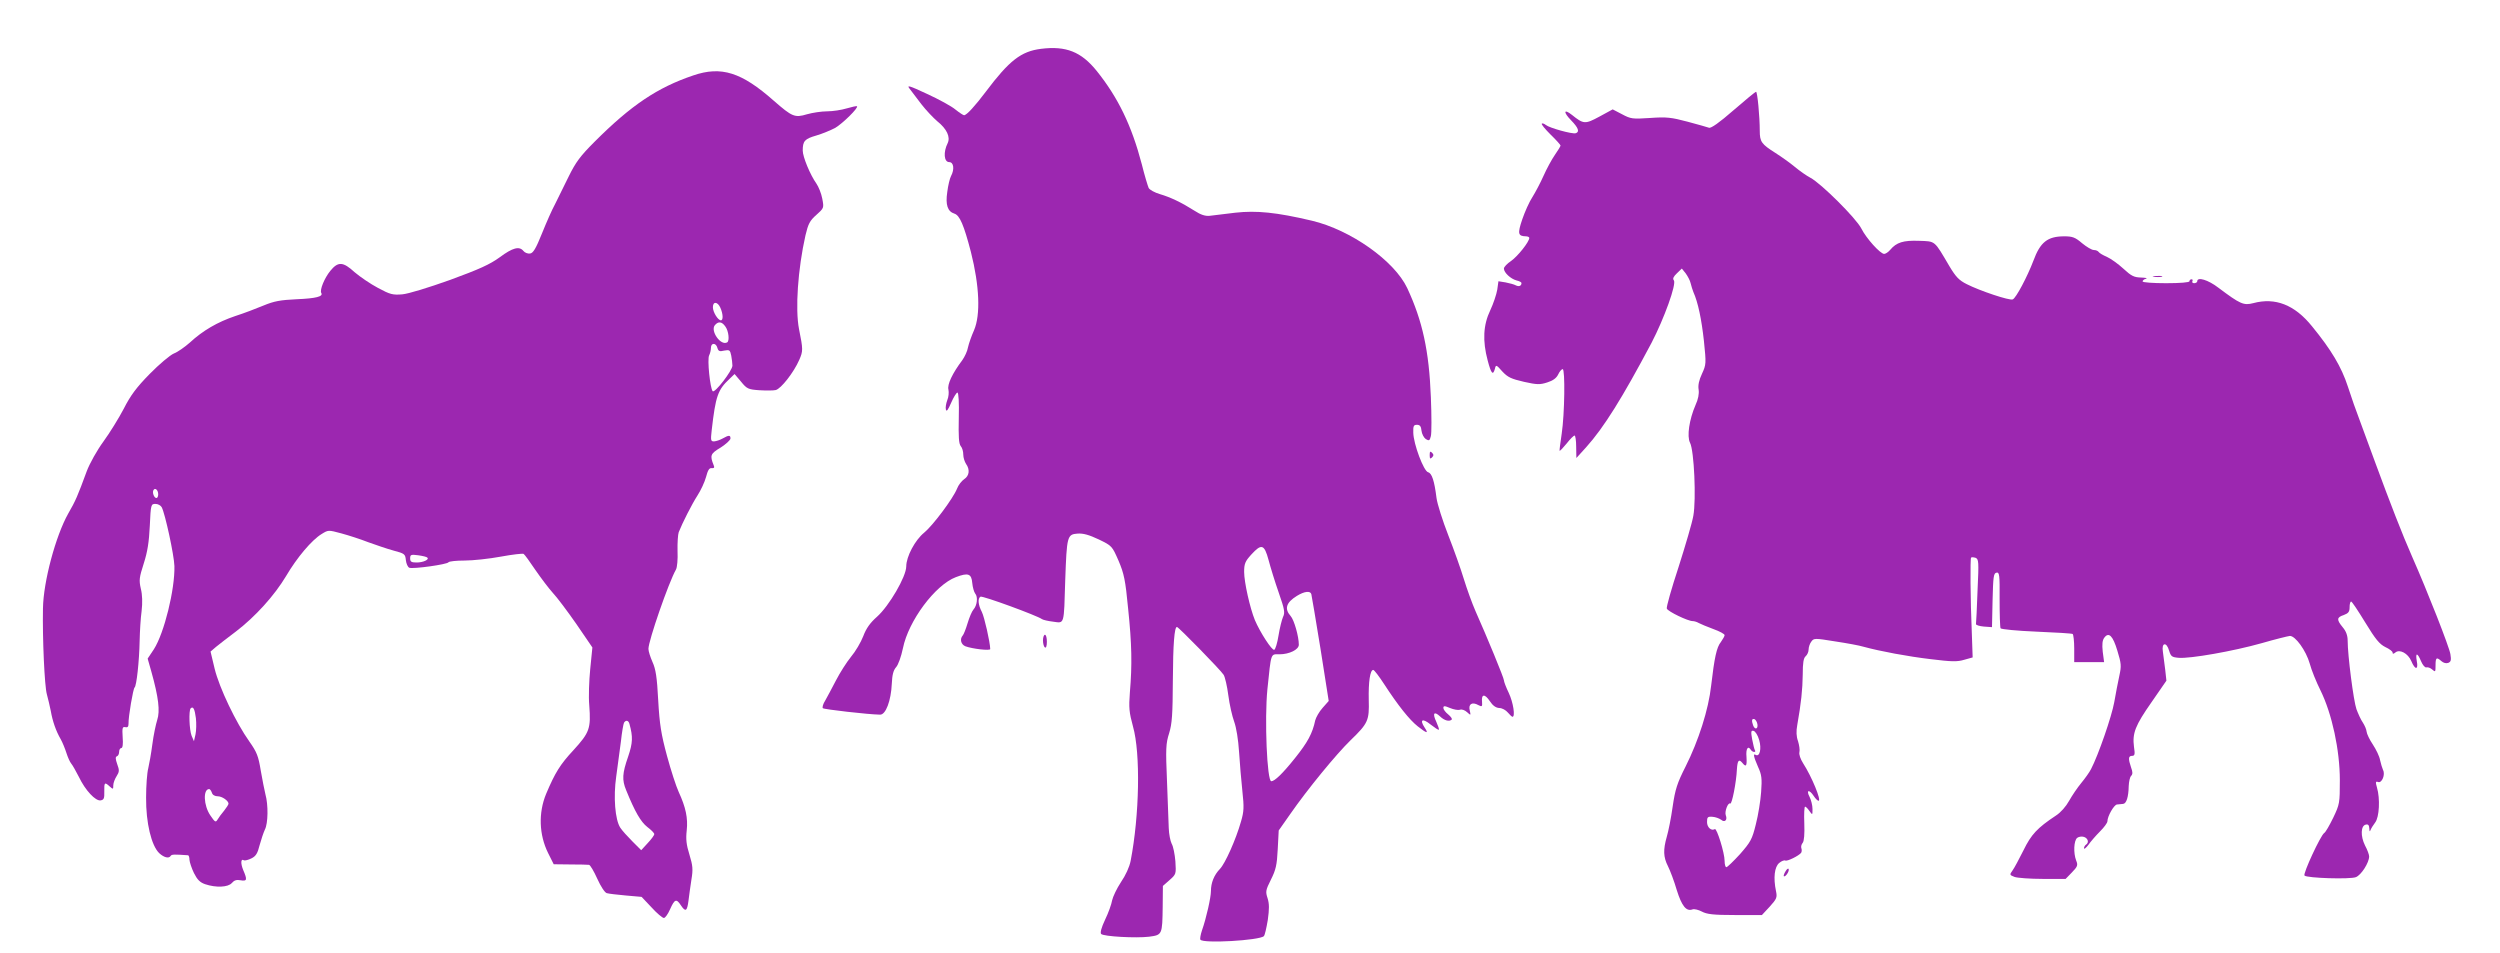 <?xml version="1.0" standalone="no"?>
<!DOCTYPE svg PUBLIC "-//W3C//DTD SVG 20010904//EN"
 "http://www.w3.org/TR/2001/REC-SVG-20010904/DTD/svg10.dtd">
<svg version="1.0" xmlns="http://www.w3.org/2000/svg"
 width="1280pt" height="488pt" viewBox="0 0 1280 488"
 preserveAspectRatio="xMidYMid meet">
<g transform="translate(0,488) scale(0.1,-0.1)"
fill="#9c27b0" stroke="none">
<path d="M5330 4630 c-102 -13 -162 -59 -283 -220 -55 -73 -98 -120 -111 -120
-4 0 -24 13 -44 29 -20 17 -86 53 -145 80 -92 43 -106 47 -90 27 10 -13 37
-48 60 -79 24 -31 61 -70 82 -88 49 -39 68 -81 53 -112 -23 -46 -19 -97 8 -97
23 0 28 -37 9 -72 -6 -11 -15 -48 -19 -81 -10 -67 2 -100 37 -111 27 -9 48
-58 84 -196 44 -174 50 -322 16 -401 -13 -29 -27 -69 -31 -88 -3 -19 -17 -48
-29 -65 -51 -68 -78 -125 -71 -151 3 -14 1 -38 -6 -54 -6 -16 -10 -38 -7 -48
3 -13 11 -2 27 35 12 28 27 52 32 52 6 0 9 -52 7 -129 -2 -96 0 -133 10 -145
8 -9 13 -28 13 -44 0 -15 7 -36 14 -47 21 -29 17 -61 -9 -78 -13 -9 -30 -30
-37 -49 -20 -50 -124 -189 -168 -225 -47 -38 -92 -123 -92 -173 0 -52 -88
-203 -150 -258 -35 -31 -55 -59 -70 -99 -12 -31 -40 -79 -63 -106 -22 -27 -57
-82 -77 -121 -20 -39 -45 -85 -55 -103 -11 -17 -16 -35 -12 -39 6 -6 231 -32
293 -33 29 -1 56 71 60 158 2 46 8 69 22 85 11 12 26 54 35 97 28 140 165 324
271 364 63 24 80 18 84 -30 2 -22 9 -46 15 -54 15 -17 10 -61 -9 -82 -8 -9
-21 -40 -30 -70 -9 -30 -20 -58 -25 -63 -16 -18 -9 -46 14 -55 35 -13 127 -24
127 -14 -1 36 -30 164 -43 190 -19 36 -22 69 -7 78 10 6 291 -97 315 -115 6
-4 31 -10 57 -13 59 -8 55 -21 62 213 8 225 10 234 63 238 29 2 58 -6 109 -30
68 -33 68 -34 101 -109 28 -66 35 -98 49 -245 19 -182 21 -287 9 -429 -6 -79
-4 -101 16 -175 39 -138 33 -454 -12 -687 -6 -32 -26 -75 -50 -110 -21 -32
-41 -74 -45 -93 -3 -19 -19 -64 -36 -99 -19 -40 -26 -67 -20 -73 13 -13 177
-22 245 -14 68 9 68 10 70 154 l1 106 34 30 c34 30 34 31 30 96 -3 36 -11 77
-19 90 -7 14 -14 50 -15 80 -1 30 -5 138 -9 241 -7 165 -6 192 11 245 15 49
18 95 19 269 1 190 8 275 21 275 8 0 225 -222 239 -245 7 -11 18 -58 24 -105
6 -47 20 -108 30 -135 11 -30 21 -92 25 -155 4 -58 11 -148 17 -201 9 -82 8
-104 -7 -155 -26 -92 -81 -215 -108 -243 -30 -31 -46 -71 -46 -113 0 -33 -24
-140 -46 -202 -7 -21 -11 -43 -8 -47 12 -21 303 -4 325 18 5 5 13 41 20 82 8
58 8 83 -1 112 -11 34 -10 41 17 95 25 50 31 74 35 156 l5 96 59 84 c89 128
235 306 309 378 90 87 96 101 93 207 -2 92 7 153 23 153 5 0 30 -33 56 -73 71
-109 129 -182 172 -216 47 -37 57 -39 35 -6 -27 41 -11 49 30 16 22 -17 41
-30 43 -27 2 2 -4 20 -13 40 -21 44 -12 57 19 28 23 -22 48 -28 60 -16 3 4 -5
15 -18 26 -14 11 -25 26 -25 33 0 12 6 12 34 0 19 -8 42 -12 51 -9 9 4 25 -2
36 -12 20 -18 20 -18 14 9 -8 32 12 45 44 27 19 -10 21 -8 19 17 -4 40 14 42
40 3 15 -23 31 -34 48 -35 15 0 34 -11 44 -23 10 -12 21 -22 24 -22 15 0 4 73
-19 122 -14 29 -25 58 -25 65 0 12 -87 223 -145 353 -18 41 -45 116 -60 165
-15 50 -51 151 -80 225 -29 74 -56 160 -60 190 -11 89 -24 127 -43 132 -23 6
-75 145 -76 203 -1 34 2 40 19 40 15 0 21 -8 23 -30 2 -17 12 -36 22 -43 17
-10 20 -9 26 15 4 14 4 104 0 200 -9 236 -43 391 -121 558 -66 140 -290 298
-488 345 -182 43 -284 53 -392 41 -55 -7 -114 -14 -132 -16 -22 -2 -45 5 -77
26 -68 43 -123 69 -177 85 -27 8 -53 22 -58 32 -4 9 -21 64 -35 121 -52 198
-121 341 -231 478 -79 98 -157 129 -285 113z m1165 -2617 c10 -38 33 -113 52
-167 30 -86 33 -103 22 -125 -6 -14 -17 -57 -23 -95 -6 -38 -16 -71 -22 -73
-12 -4 -72 89 -99 152 -25 61 -55 194 -55 247 0 41 5 54 36 88 53 58 67 54 89
-27z m219 -175 c2 -7 23 -133 47 -280 l42 -267 -31 -35 c-18 -20 -34 -49 -38
-64 -14 -67 -39 -113 -104 -194 -63 -79 -104 -118 -121 -118 -22 0 -35 318
-20 470 20 193 16 180 62 180 50 0 99 24 99 49 0 42 -24 127 -42 147 -33 37
-23 69 32 103 39 24 69 27 74 9z"/>
<path d="M3550 4494 c-184 -62 -319 -153 -505 -339 -75 -75 -97 -105 -134
-180 -24 -49 -55 -112 -69 -140 -15 -27 -45 -95 -67 -150 -31 -77 -45 -101
-61 -103 -11 -2 -27 4 -34 13 -21 26 -55 17 -121 -32 -51 -37 -104 -61 -254
-116 -112 -40 -213 -71 -245 -74 -49 -4 -62 -1 -125 33 -38 20 -92 57 -119 80
-60 55 -85 56 -125 7 -30 -37 -55 -98 -46 -113 11 -18 -27 -28 -125 -32 -85
-4 -117 -10 -170 -32 -36 -15 -101 -40 -145 -54 -92 -31 -167 -75 -233 -136
-26 -23 -63 -49 -82 -56 -19 -8 -75 -55 -123 -104 -68 -69 -99 -111 -133 -178
-25 -48 -72 -124 -104 -168 -33 -45 -71 -113 -86 -153 -47 -128 -57 -151 -95
-217 -64 -114 -127 -348 -129 -485 -3 -152 8 -400 20 -440 6 -22 15 -60 20
-85 9 -52 26 -102 51 -145 9 -16 22 -48 29 -70 7 -22 18 -47 25 -55 7 -8 24
-39 39 -68 33 -69 85 -124 111 -120 17 3 20 10 19 46 -1 47 2 49 28 25 17 -15
18 -15 18 6 0 12 8 33 17 47 14 22 15 30 3 62 -9 26 -10 37 -1 40 6 2 11 12
11 23 0 10 5 19 11 19 7 0 10 20 7 56 -3 47 -1 54 13 51 12 -3 17 2 17 17 -1
38 24 181 31 186 10 7 24 134 26 240 1 47 5 115 10 151 5 43 4 84 -4 115 -10
44 -8 57 15 129 19 59 27 109 31 193 5 109 6 112 29 112 13 0 27 -8 32 -17 18
-35 63 -244 65 -301 3 -119 -52 -343 -105 -426 l-32 -48 19 -67 c37 -132 45
-202 30 -247 -7 -22 -19 -78 -25 -125 -6 -46 -16 -102 -21 -123 -6 -22 -11
-89 -11 -150 -1 -129 27 -245 67 -284 25 -23 50 -29 59 -14 5 8 19 8 89 3 4
-1 7 -11 7 -23 1 -13 11 -43 23 -68 17 -34 31 -48 57 -57 56 -19 118 -16 137
6 12 14 24 18 45 14 33 -6 35 2 13 53 -14 35 -12 60 4 49 5 -2 22 2 38 10 23
11 32 26 42 67 8 29 20 65 27 80 17 32 18 128 3 181 -5 20 -16 76 -24 122 -12
74 -20 94 -58 148 -69 97 -154 275 -178 373 l-21 88 28 24 c16 13 61 48 101
78 100 76 199 186 258 285 56 95 131 184 182 215 34 21 34 21 101 3 37 -10 99
-30 137 -45 39 -14 97 -34 130 -43 57 -15 60 -18 63 -49 2 -18 10 -36 18 -39
20 -7 193 17 200 28 3 5 40 9 83 9 42 0 126 9 185 20 60 11 112 17 117 14 5
-3 32 -40 60 -82 29 -42 69 -95 89 -117 21 -22 75 -94 121 -160 l82 -120 -11
-110 c-6 -60 -9 -144 -5 -186 9 -119 2 -139 -81 -230 -68 -73 -94 -115 -140
-224 -40 -97 -36 -209 10 -302 l29 -58 85 -1 c47 0 90 -1 96 -2 6 -1 25 -33
42 -71 18 -40 39 -72 49 -74 10 -3 54 -8 98 -12 l80 -7 51 -54 c27 -30 56 -54
63 -54 7 0 21 20 32 45 23 52 32 55 55 20 24 -36 32 -31 39 23 3 26 10 75 15
108 9 53 7 72 -10 128 -16 51 -19 80 -14 124 7 63 -5 119 -41 197 -13 28 -40
111 -60 185 -30 111 -38 161 -45 285 -6 118 -13 160 -29 195 -11 25 -21 55
-21 68 0 41 103 339 141 406 6 10 10 53 8 95 -1 42 2 85 6 96 18 46 67 143 96
188 17 26 37 69 44 95 9 34 16 47 29 45 13 -1 15 4 10 15 -20 50 -17 59 35 90
28 18 51 39 51 47 0 18 -8 18 -40 0 -14 -8 -33 -14 -44 -15 -17 0 -18 5 -12
58 20 174 31 206 91 262 l26 25 33 -39 c30 -37 37 -40 94 -44 34 -2 72 -2 84
1 27 7 92 90 120 154 20 46 20 53 -1 158 -20 102 -6 307 33 480 14 59 22 75
56 105 39 35 39 35 30 83 -5 27 -19 61 -30 77 -32 45 -70 137 -70 169 0 49 10
60 69 77 31 9 74 27 97 39 39 23 120 103 112 111 -2 2 -26 -3 -53 -11 -26 -8
-71 -15 -100 -15 -28 0 -75 -7 -103 -15 -63 -19 -76 -13 -170 69 -165 146
-269 179 -412 130z m138 -1189 c14 -31 16 -65 3 -65 -15 0 -41 42 -41 67 0 31
24 29 38 -2z m26 -97 c17 -23 22 -74 9 -81 -33 -19 -87 59 -63 88 18 21 36 19
54 -7z m-41 -109 c5 -17 11 -20 35 -14 27 5 30 3 36 -26 3 -17 6 -40 6 -51 0
-25 -90 -142 -101 -131 -13 13 -29 165 -18 184 5 10 9 27 9 38 0 27 26 27 33
0z m-2863 -750 c0 -10 -4 -19 -9 -19 -12 0 -23 29 -15 41 8 14 24 0 24 -22z
m1378 -324 c11 -10 -21 -25 -55 -25 -27 0 -33 4 -33 21 0 19 4 21 41 16 22 -3
44 -8 47 -12z m-1185 -822 c3 -27 2 -64 -2 -83 l-8 -35 -12 28 c-12 30 -15
129 -5 140 13 13 21 -3 27 -50z m2220 -30 c18 -66 17 -96 -7 -167 -30 -86 -32
-119 -10 -172 45 -111 75 -162 108 -188 20 -15 36 -31 36 -37 0 -5 -15 -26
-34 -46 l-33 -36 -45 45 c-25 25 -53 56 -62 70 -27 41 -36 158 -21 262 7 50
18 131 24 179 5 48 13 92 16 97 10 15 23 12 28 -7z m-2138 -352 c3 -11 15 -18
30 -18 22 0 55 -23 55 -38 0 -4 -10 -20 -22 -35 -13 -15 -28 -36 -34 -46 -10
-16 -13 -14 -37 21 -35 51 -38 135 -6 135 4 0 10 -8 14 -19z"/>
<path d="M8875 4315 c-72 -63 -115 -93 -125 -89 -8 3 -58 17 -110 31 -83 22
-107 25 -191 19 -91 -6 -99 -5 -144 19 l-48 25 -68 -37 c-74 -40 -81 -39 -141
9 -42 33 -45 14 -4 -28 37 -38 45 -59 24 -66 -17 -6 -135 27 -153 42 -9 7 -18
10 -21 7 -4 -3 17 -28 45 -56 28 -27 51 -53 51 -56 0 -4 -13 -25 -29 -48 -16
-23 -42 -71 -58 -107 -16 -36 -42 -85 -57 -109 -16 -24 -39 -76 -52 -114 -25
-74 -22 -86 19 -87 9 0 17 -4 17 -8 0 -20 -59 -94 -93 -118 -20 -13 -37 -31
-37 -39 0 -21 35 -53 65 -61 14 -3 25 -9 25 -13 0 -15 -13 -20 -29 -12 -9 5
-32 11 -52 15 l-37 6 -6 -43 c-4 -24 -20 -72 -36 -106 -36 -75 -40 -156 -13
-257 18 -68 27 -78 37 -42 5 22 7 21 38 -14 28 -30 46 -38 111 -53 67 -15 82
-15 119 -3 29 9 47 22 56 41 7 15 17 27 23 27 13 0 10 -230 -5 -330 -7 -47
-12 -86 -11 -88 2 -2 18 15 36 37 18 23 36 41 41 41 4 0 8 -26 8 -57 l1 -58
50 55 c91 101 186 254 335 535 64 123 129 302 114 320 -7 8 -2 19 16 36 l25
24 20 -25 c10 -14 22 -36 25 -50 3 -14 10 -34 14 -45 24 -53 42 -141 54 -250
12 -117 12 -121 -10 -169 -15 -32 -21 -59 -17 -81 3 -21 -2 -49 -16 -79 -32
-74 -45 -160 -28 -193 21 -40 32 -290 17 -373 -6 -36 -41 -154 -76 -264 -36
-109 -63 -205 -60 -212 6 -15 108 -64 132 -64 8 0 22 -4 32 -10 9 -5 43 -19
75 -31 31 -11 57 -25 57 -31 0 -5 -9 -21 -19 -35 -22 -27 -33 -79 -50 -224
-13 -120 -64 -281 -131 -414 -43 -85 -53 -116 -66 -205 -8 -58 -22 -127 -30
-154 -19 -67 -18 -104 6 -151 11 -22 32 -77 45 -122 26 -83 49 -111 81 -99 9
3 30 -2 47 -11 26 -14 59 -18 170 -18 l138 0 40 43 c36 40 39 47 32 80 -14 67
-8 124 17 144 12 10 26 15 31 12 9 -5 69 24 81 40 3 5 4 15 1 23 -3 7 0 20 7
28 7 9 10 44 8 99 -2 48 0 86 4 86 4 0 14 -10 22 -22 16 -22 16 -22 16 10 0
18 -7 46 -15 62 -19 36 -2 40 21 5 9 -14 20 -25 25 -25 16 0 -35 124 -79 192
-14 22 -22 46 -19 57 3 11 -1 36 -7 56 -9 24 -10 51 -4 83 20 113 27 182 28
258 0 60 4 85 15 94 8 7 15 22 15 34 0 12 6 31 14 41 13 18 17 18 122 1 60 -9
125 -21 144 -27 88 -24 228 -50 346 -64 106 -13 135 -14 171 -3 l43 12 -4 116
c-8 185 -9 390 -4 395 3 3 13 2 23 -1 16 -7 17 -19 10 -168 -3 -89 -7 -165 -8
-171 -1 -5 17 -11 40 -13 l42 -3 3 138 c3 120 5 138 20 141 15 3 17 -10 16
-136 0 -77 2 -144 5 -149 4 -5 86 -13 183 -17 97 -4 181 -9 186 -12 4 -3 8
-36 8 -75 l0 -69 76 0 77 0 -7 53 c-4 38 -2 59 8 72 23 31 44 10 67 -67 20
-65 21 -78 10 -128 -7 -30 -18 -91 -26 -135 -13 -73 -81 -270 -119 -343 -8
-16 -31 -48 -50 -71 -19 -23 -47 -64 -62 -91 -16 -29 -43 -60 -68 -76 -95 -63
-126 -96 -166 -178 -22 -44 -47 -91 -56 -103 -16 -22 -15 -23 11 -33 14 -5 79
-10 144 -10 l117 0 32 33 c29 30 32 37 22 61 -15 39 -12 102 5 116 8 6 23 9
35 5 21 -7 27 -29 10 -40 -5 -3 -10 -12 -10 -18 0 -7 11 2 23 18 12 17 38 47
59 68 21 21 38 44 38 52 0 26 34 85 49 86 9 1 23 2 31 3 17 1 28 35 29 91 1
23 6 46 12 52 9 9 9 20 0 44 -15 44 -14 59 5 59 14 0 16 8 10 46 -9 70 6 109
90 229 l76 110 -6 55 c-4 30 -9 72 -12 93 -8 48 19 52 32 5 9 -29 14 -33 49
-36 58 -5 280 34 425 75 69 20 134 36 144 37 28 1 83 -75 102 -142 8 -31 33
-93 55 -137 59 -120 99 -306 99 -460 0 -117 -1 -123 -34 -192 -19 -39 -39 -74
-46 -78 -18 -11 -110 -209 -101 -218 13 -13 233 -20 263 -8 27 10 68 74 68
106 0 9 -9 34 -21 56 -24 48 -22 102 4 107 12 3 17 -3 18 -20 0 -15 3 -18 6
-8 3 8 14 26 24 39 21 27 26 122 9 179 -8 28 -7 33 6 28 19 -7 38 38 25 62 -4
9 -11 32 -15 50 -3 19 -20 54 -37 80 -17 25 -31 55 -32 66 -1 12 -10 32 -19
46 -10 14 -24 45 -33 69 -15 43 -45 276 -45 351 0 26 -8 48 -25 68 -32 39 -32
51 5 63 24 9 30 17 30 40 0 16 3 29 8 29 4 0 36 -48 72 -107 53 -87 73 -111
103 -126 20 -9 37 -22 37 -28 0 -8 4 -8 14 0 22 19 65 -4 82 -44 19 -46 37
-46 28 0 -8 45 3 45 22 -1 8 -19 20 -33 27 -31 7 2 20 -2 30 -11 16 -14 17
-13 17 21 0 41 5 44 30 22 10 -9 24 -13 35 -9 14 6 16 14 11 45 -6 37 -116
318 -196 499 -48 108 -115 281 -190 485 -28 77 -64 174 -79 215 -16 41 -43
118 -60 171 -33 101 -85 188 -184 309 -89 110 -188 148 -300 118 -50 -13 -67
-5 -179 79 -52 40 -108 57 -108 33 0 -5 -7 -10 -16 -10 -8 0 -12 5 -9 10 3 6
1 10 -4 10 -6 0 -11 -4 -11 -10 0 -6 -47 -10 -120 -10 -67 0 -120 4 -120 9 0
5 8 12 18 14 9 3 -2 5 -26 6 -36 1 -50 8 -91 46 -26 24 -64 51 -84 60 -19 8
-38 19 -42 25 -3 5 -14 10 -25 10 -10 0 -37 16 -60 35 -35 30 -49 35 -91 35
-86 0 -123 -30 -158 -125 -30 -79 -89 -192 -106 -198 -16 -7 -168 44 -235 78
-40 20 -56 37 -89 92 -79 134 -70 127 -156 130 -80 3 -115 -8 -147 -46 -10
-12 -24 -21 -31 -21 -20 0 -92 80 -117 130 -26 52 -207 232 -261 260 -19 10
-55 35 -80 56 -24 20 -69 52 -99 71 -71 45 -80 57 -80 113 0 73 -12 200 -19
200 -4 0 -56 -43 -116 -95z m123 -3143 c4 -25 -13 -30 -22 -6 -9 25 -7 36 7
32 6 -3 13 -14 15 -26z m9 -81 c13 -44 3 -88 -18 -76 -14 9 -11 -8 12 -61 19
-41 21 -60 16 -129 -3 -44 -15 -119 -27 -165 -19 -78 -27 -91 -81 -153 -34
-37 -65 -67 -70 -67 -5 0 -9 14 -9 32 0 41 -40 169 -50 163 -18 -11 -40 9 -40
36 0 25 3 29 28 27 15 -1 34 -8 44 -15 18 -16 34 -2 24 23 -7 18 11 67 23 60
8 -6 31 107 34 176 3 45 10 53 27 33 20 -25 25 -18 22 30 -4 42 8 60 23 35 3
-5 11 -10 16 -10 6 0 8 4 4 9 -3 5 -9 30 -14 56 -7 39 -6 46 7 43 9 -2 22 -22
29 -47z"/>
<path d="M11028 3463 c12 -2 30 -2 40 0 9 3 -1 5 -23 4 -22 0 -30 -2 -17 -4z"/>
<path d="M7320 2550 c0 -19 3 -21 12 -12 9 9 9 15 0 24 -9 9 -12 7 -12 -12z"/>
<path d="M5340 1601 c0 -17 5 -33 10 -36 6 -4 10 8 10 29 0 20 -4 36 -10 36
-5 0 -10 -13 -10 -29z"/>
<path d="M9142 419 c-7 -11 -11 -23 -9 -25 7 -7 29 24 25 36 -2 6 -9 1 -16
-11z"/>
</g>
</svg>
